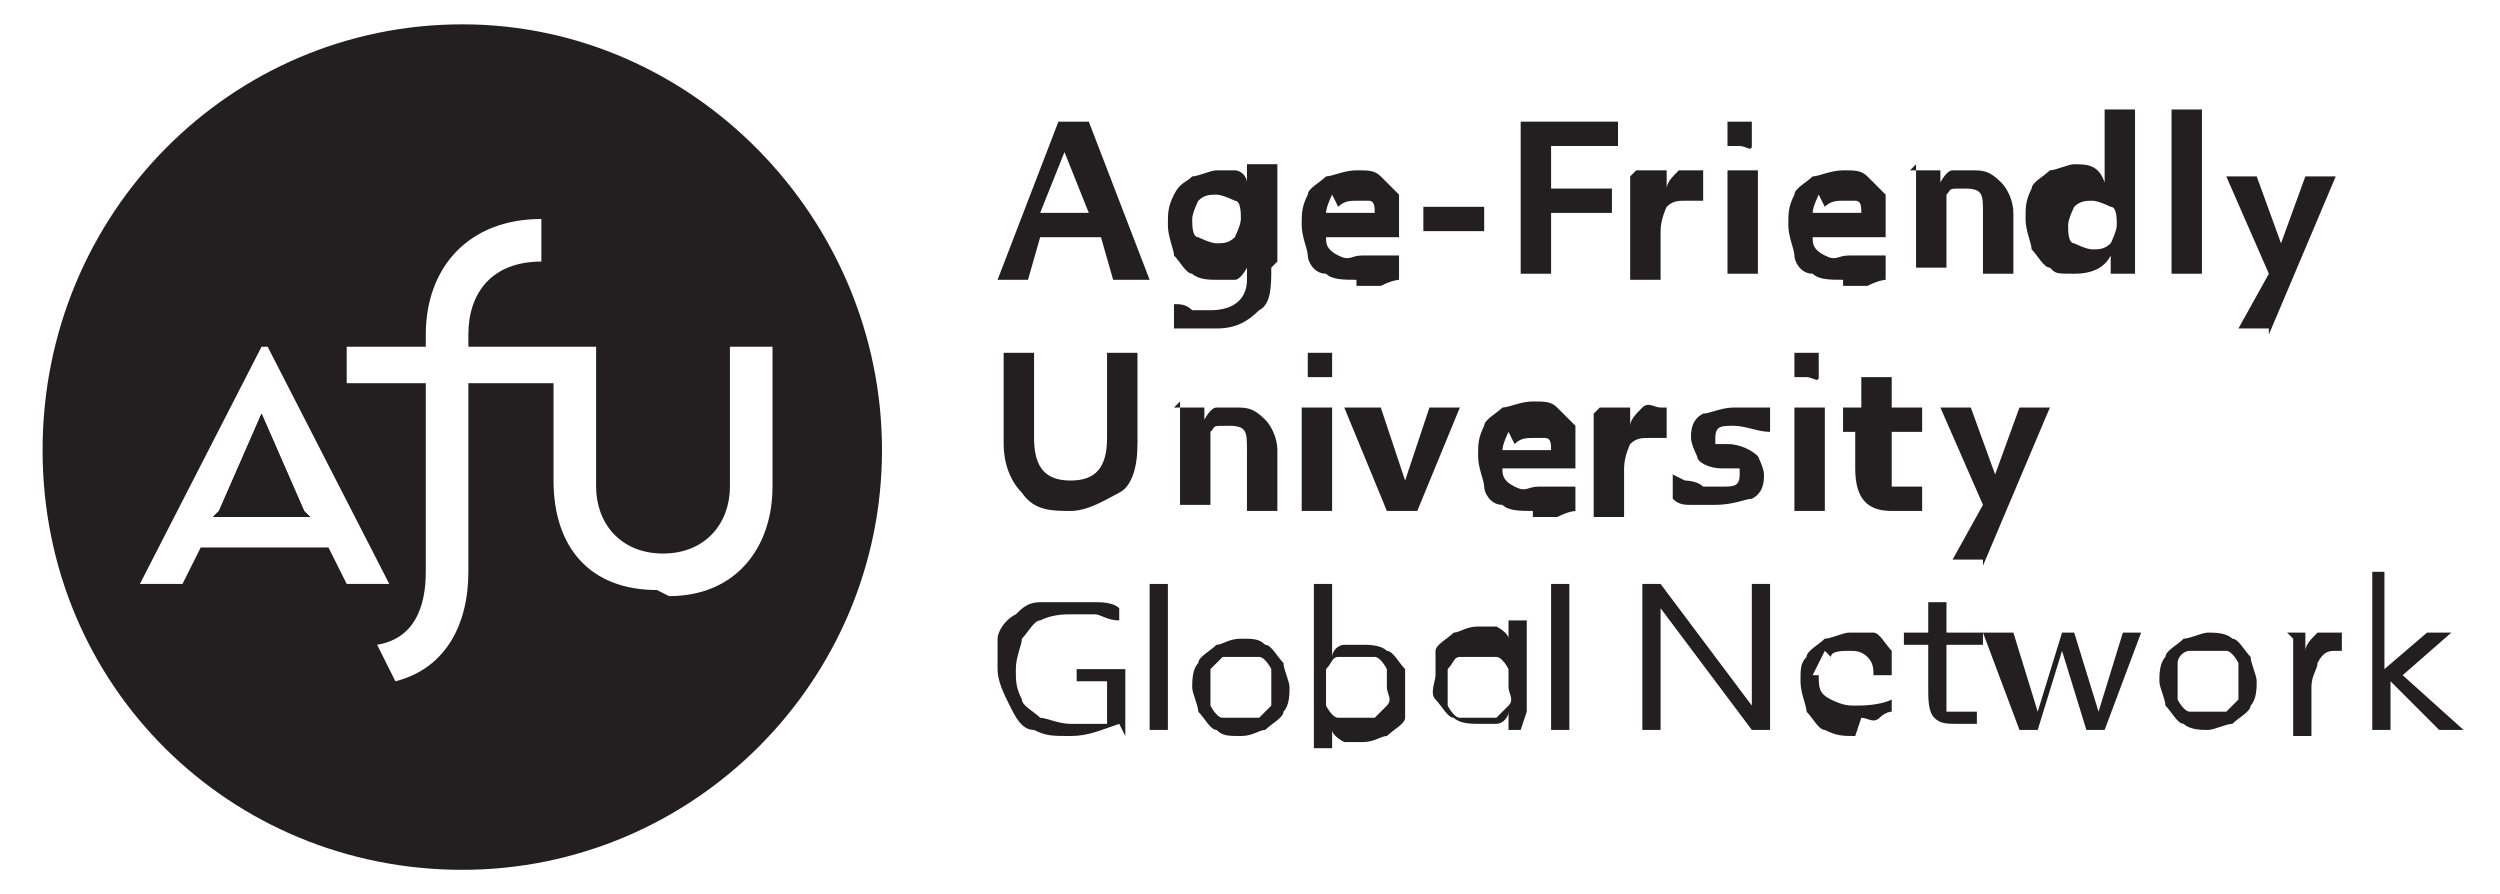 <svg xmlns="http://www.w3.org/2000/svg" xmlns:xlink="http://www.w3.org/1999/xlink" id="Layer_1" version="1.1" viewBox="0 0 41.1 14.7"><defs><style> .st0 { fill: #231f20; } .st1 { opacity: 1; } </style></defs><polygon class="st0" points="4.3 6.8 4.3 6.8 3.6 8.4 3.5 8.5 5.1 8.5 5 8.4 4.3 6.8"></polygon><g><path class="st0" d="M7.6.4C3.8.4.7,3.5.7,7.4s3.1,6.9,6.9,6.9,6.9-3.1,6.9-6.9S11.4.4,7.6.4ZM5.3,9h-2l-.3.6h-.7l2-3.9h.1l2,3.9h-.7l-.3-.6ZM10.8,9.7c-1.1,0-1.7-.7-1.7-1.8v-1.6h-1.4v3.1c0,.9-.4,1.6-1.2,1.8l-.3-.6c.6-.1.8-.6.8-1.2v-1.8h0v-1.3h-1.3v-.6h1.3v-.2c0-1.1.7-1.9,1.9-1.9v.7c-.8,0-1.2.5-1.2,1.2v.2h2.1v2.3c0,.6.4,1.1,1.1,1.1s1.1-.5,1.1-1.1v-2.3h.7v2.3c0,1-.6,1.8-1.7,1.8Z"></path><polygon class="st0" points="4.3 6.8 4.3 6.8 3.6 8.4 3.5 8.5 5.1 8.5 5 8.4 4.3 6.8"></polygon></g><g class="st1"><path class="st0" d="M17.3,2h.6l1,2.6h-.6l-.2-.7h-1l-.2.7h-.5l1-2.6ZM17.9,3.5l-.4-1-.4,1h.7Z"></path><path class="st0" d="M20.9,4.4c0,.3,0,.6-.2.7-.2.2-.4.3-.7.3s-.2,0-.3,0c0,0-.2,0-.2,0,0,0-.1,0-.2,0v-.4c.1,0,.2,0,.3.1.1,0,.2,0,.3,0,.4,0,.6-.2.6-.5v-.2c0,0-.1.2-.2.2,0,0-.2,0-.3,0s-.3,0-.4-.1c-.1,0-.2-.2-.3-.3,0-.1-.1-.3-.1-.5s0-.3.1-.5.2-.2.3-.3c.1,0,.3-.1.4-.1s.2,0,.3,0,.2.1.2.2v-.3h.5v1.6ZM20.3,3.3c0,0-.2-.1-.3-.1s-.2,0-.3.1c0,0-.1.2-.1.3s0,.3.1.3c0,0,.2.1.3.1s.2,0,.3-.1c0,0,.1-.2.1-.3s0-.3-.1-.3Z"></path><path class="st0" d="M22.3,4.6c-.2,0-.4,0-.5-.1-.2,0-.3-.2-.3-.3s-.1-.3-.1-.5,0-.3.1-.5c0-.1.2-.2.3-.3.1,0,.3-.1.5-.1s.3,0,.4.1.2.2.3.3c0,.1,0,.3,0,.5s0,.1,0,.2h-1.2c0,.1,0,.2.2.3s.2,0,.4,0,.2,0,.3,0c0,0,.2,0,.3,0v.4s-.1,0-.3.1c-.1,0-.2,0-.4,0ZM21.9,3.2c0,0-.1.2-.1.3h.8s0,0,0,0c0-.1,0-.2-.1-.2,0,0-.1,0-.2,0s-.2,0-.3.1Z"></path><path class="st0" d="M23.4,3.4h1v.4h-1v-.4Z"></path><path class="st0" d="M24.9,2h1.7v.4h-1.1v.7h1v.4h-1v1h-.5V2Z"></path><path class="st0" d="M26.9,2.8h.5v.3c0-.1.1-.2.2-.3,0,0,.2,0,.3,0s0,0,.1,0c0,0,0,0,0,0v.5c-.1,0-.2,0-.3,0-.1,0-.2,0-.3.1,0,0-.1.2-.1.4v.8h-.5v-1.7Z"></path><path class="st0" d="M28.4,2.4c0,0,0-.1,0-.2s0-.1,0-.2c0,0,.1,0,.2,0s.2,0,.2,0c0,0,0,.1,0,.2s0,.1,0,.2-.1,0-.2,0-.2,0-.2,0ZM28.4,2.8h.5v1.7h-.5v-1.7Z"></path><path class="st0" d="M30.3,4.6c-.2,0-.4,0-.5-.1-.2,0-.3-.2-.3-.3,0-.1-.1-.3-.1-.5s0-.3.1-.5c0-.1.2-.2.3-.3.1,0,.3-.1.5-.1s.3,0,.4.1.2.2.3.3c0,.1,0,.3,0,.5s0,.1,0,.2h-1.2c0,.1,0,.2.2.3s.2,0,.4,0,.2,0,.3,0c0,0,.2,0,.3,0v.4s-.1,0-.3.1c-.1,0-.2,0-.4,0ZM29.9,3.2c0,0-.1.2-.1.3h.8s0,0,0,0c0-.1,0-.2-.1-.2,0,0-.1,0-.2,0s-.2,0-.3.1Z"></path><path class="st0" d="M31.4,2.8h.5v.2c0,0,.1-.2.2-.2,0,0,.2,0,.3,0,.2,0,.3,0,.5.2.1.1.2.3.2.5v1h-.5v-1c0-.3,0-.4-.3-.4s-.2,0-.3.1c0,0,0,.2,0,.3v.9h-.5v-1.7Z"></path><path class="st0" d="M35.2,4.5h-.5v-.3c-.1.2-.3.3-.6.3s-.3,0-.4-.1c-.1,0-.2-.2-.3-.3,0-.1-.1-.3-.1-.5s0-.3.1-.5c0-.1.2-.2.3-.3.1,0,.3-.1.4-.1.2,0,.4,0,.5.3v-1.2h.5v2.7ZM34.7,4c0,0,.1-.2.1-.3s0-.3-.1-.3c0,0-.2-.1-.3-.1s-.2,0-.3.1c0,0-.1.2-.1.3s0,.3.1.3c0,0,.2.1.3.1s.2,0,.3-.1Z"></path><path class="st0" d="M35.7,1.8h.5v2.7h-.5V1.8Z"></path><path class="st0" d="M37.3,5.4h-.5l.5-.9-.7-1.6h.5l.4,1.1.4-1.1h.5l-1.1,2.6Z"></path><path class="st0" d="M16.5,5.8h.5v1.4c0,.5.2.7.6.7s.6-.2.6-.7v-1.4h.5v1.5c0,.4-.1.7-.3.8s-.5.3-.8.3-.6,0-.8-.3c-.2-.2-.3-.5-.3-.8v-1.5Z"></path><path class="st0" d="M19.3,6.7h.5v.2c0,0,.1-.2.2-.2,0,0,.2,0,.3,0,.2,0,.3,0,.5.2.1.1.2.3.2.5v1h-.5v-1c0-.3,0-.4-.3-.4s-.2,0-.3.1c0,0,0,.2,0,.3v.9h-.5v-1.7Z"></path><path class="st0" d="M21.5,6.2c0,0,0-.1,0-.2s0-.1,0-.2c0,0,.1,0,.2,0s.2,0,.2,0,0,.1,0,.2,0,.1,0,.2c0,0-.1,0-.2,0s-.2,0-.2,0ZM21.4,6.7h.5v1.7h-.5v-1.7Z"></path><path class="st0" d="M22.2,6.7h.5l.4,1.2.4-1.2h.5l-.7,1.7h-.5l-.7-1.7Z"></path><path class="st0" d="M25.2,8.4c-.2,0-.4,0-.5-.1-.2,0-.3-.2-.3-.3s-.1-.3-.1-.5,0-.3.1-.5c0-.1.2-.2.3-.3.1,0,.3-.1.5-.1s.3,0,.4.1.2.2.3.3c0,.1,0,.3,0,.5s0,.1,0,.2h-1.2c0,.1,0,.2.2.3s.2,0,.4,0,.2,0,.3,0c0,0,.2,0,.3,0v.4s-.1,0-.3.1c-.1,0-.2,0-.4,0ZM24.8,7.1c0,0-.1.2-.1.3h.8s0,0,0,0c0-.1,0-.2-.1-.2,0,0-.1,0-.2,0s-.2,0-.3.1Z"></path><path class="st0" d="M26.3,6.7h.5v.3c0-.1.1-.2.2-.3s.2,0,.3,0,0,0,.1,0c0,0,0,0,0,0v.5c-.1,0-.2,0-.3,0-.1,0-.2,0-.3.1,0,0-.1.2-.1.4v.8h-.5v-1.7Z"></path><path class="st0" d="M27.7,7.9c0,0,.2,0,.3.1.1,0,.2,0,.3,0,.2,0,.3,0,.3-.2s0,0,0-.1c0,0-.1,0-.3,0-.2,0-.4-.1-.4-.2,0,0-.1-.2-.1-.3s0-.3.2-.4c.1,0,.3-.1.5-.1s.2,0,.3,0,.2,0,.3,0v.4c-.2,0-.4-.1-.6-.1s-.3,0-.3.2,0,0,0,.1c0,0,.1,0,.2,0,.2,0,.4.1.5.2,0,0,.1.2.1.3s0,.3-.2.4c-.1,0-.3.1-.6.1s-.2,0-.4,0c-.1,0-.2,0-.3-.1v-.4Z"></path><path class="st0" d="M29.5,6.2c0,0,0-.1,0-.2s0-.1,0-.2c0,0,.1,0,.2,0s.2,0,.2,0c0,0,0,.1,0,.2s0,.1,0,.2-.1,0-.2,0-.2,0-.2,0ZM29.5,6.7h.5v1.7h-.5v-1.7Z"></path><path class="st0" d="M30.6,7.1h-.3v-.4h.3v-.5h.5v.5h.5v.4h-.5v.6c0,.1,0,.2,0,.3,0,0,.1,0,.2,0s.2,0,.3,0v.4s0,0-.2,0-.2,0-.3,0c-.4,0-.6-.2-.6-.7v-.7Z"></path><path class="st0" d="M32.6,9.2h-.5l.5-.9-.7-1.6h.5l.4,1.1.4-1.1h.5l-1.1,2.6Z"></path><path class="st0" d="M18.4,11.9c-.3.1-.5.2-.8.2s-.4,0-.6-.1c-.2,0-.3-.2-.4-.4s-.2-.4-.2-.6,0-.3,0-.5c0-.1.1-.3.3-.4.1-.1.2-.2.4-.2.1,0,.3,0,.5,0s.3,0,.4,0c.1,0,.3,0,.4.1v.2c-.2,0-.3-.1-.4-.1-.1,0-.3,0-.4,0s-.3,0-.5.1c-.1,0-.2.2-.3.3,0,.1-.1.3-.1.5s0,.3.1.5c0,.1.2.2.3.3.1,0,.3.1.5.1s.4,0,.6,0v-.7h-.5v-.2h.8v1.1Z"></path><path class="st0" d="M18.9,9.6h.3v2.4h-.3v-2.4Z"></path><path class="st0" d="M21.1,11.7c0,.1-.2.2-.3.3-.1,0-.2.1-.4.1s-.3,0-.4-.1c-.1,0-.2-.2-.3-.3,0-.1-.1-.3-.1-.4s0-.3.1-.4c0-.1.2-.2.3-.3.1,0,.2-.1.4-.1s.3,0,.4.1c.1,0,.2.2.3.3,0,.1.1.3.1.4s0,.3-.1.4ZM19.9,11.6c0,0,.1.2.2.2,0,0,.2,0,.3,0s.2,0,.3,0c0,0,.1-.1.2-.2,0,0,0-.2,0-.3s0-.2,0-.3c0,0-.1-.2-.2-.2s-.2,0-.3,0-.2,0-.3,0c0,0-.1.1-.2.2,0,0,0,.2,0,.3s0,.2,0,.3Z"></path><path class="st0" d="M21.6,9.6h.3v1.2c0-.1.1-.2.2-.2,0,0,.2,0,.3,0s.3,0,.4.1c.1,0,.2.2.3.3,0,.1,0,.3,0,.4s0,.3,0,.4c0,.1-.2.2-.3.3-.1,0-.2.1-.4.1s-.2,0-.3,0c0,0-.2-.1-.2-.2v.3h-.3v-2.4ZM22.8,11c0,0-.1-.2-.2-.2s-.2,0-.3,0-.2,0-.3,0-.1.1-.2.2c0,0,0,.2,0,.3s0,.2,0,.3c0,0,.1.2.2.2,0,0,.2,0,.3,0s.2,0,.3,0c0,0,.1-.1.2-.2s0-.2,0-.3,0-.2,0-.3Z"></path><path class="st0" d="M25,12h-.2v-.3c0,.1-.1.2-.2.2,0,0-.2,0-.3,0s-.3,0-.4-.1c-.1,0-.2-.2-.3-.3s0-.3,0-.4,0-.3,0-.4c0-.1.2-.2.3-.3.1,0,.2-.1.4-.1s.2,0,.3,0c0,0,.2.1.2.2v-.3h.3v1.5ZM23.8,11.6c0,0,.1.2.2.2,0,0,.2,0,.3,0s.2,0,.3,0c0,0,.1-.1.2-.2s0-.2,0-.3,0-.2,0-.3c0,0-.1-.2-.2-.2s-.2,0-.3,0-.2,0-.3,0-.1.1-.2.2c0,0,0,.2,0,.3s0,.2,0,.3Z"></path><path class="st0" d="M25.5,9.6h.3v2.4h-.3v-2.4Z"></path><path class="st0" d="M27,9.6h.3l1.5,2v-2h.3v2.4h-.3l-1.5-2v2h-.3v-2.4Z"></path><path class="st0" d="M30.5,12.1c-.2,0-.3,0-.5-.1-.1,0-.2-.2-.3-.3,0-.1-.1-.3-.1-.5s0-.3.1-.4c0-.1.2-.2.3-.3.1,0,.3-.1.4-.1s.3,0,.4,0,.2.2.3.3c0,.1,0,.3,0,.4s0,0,0,0c0,0,0,0,0,0h-1.2c0,.2,0,.3.2.4s.3.1.4.1.4,0,.6-.1v.2s-.1,0-.2.1-.2,0-.3,0ZM30,10.7c0,0-.1.2-.2.4h1s0,0,0,0c0-.1,0-.2-.1-.3s-.2-.1-.3-.1-.3,0-.3.1Z"></path><path class="st0" d="M31.7,10.6h-.4v-.2h.4v-.5h.3v.5h.6v.2h-.6v.8c0,.1,0,.2,0,.3,0,0,.1,0,.2,0s.2,0,.3,0v.2s0,0-.1,0c0,0-.1,0-.2,0-.2,0-.3,0-.4-.1s-.1-.3-.1-.5v-.8Z"></path><path class="st0" d="M32.8,10.4h.3l.4,1.3.4-1.3h.2l.4,1.3.4-1.3h.3l-.6,1.6h-.3l-.4-1.3-.4,1.3h-.3l-.6-1.6Z"></path><path class="st0" d="M37,11.6c0,.1-.2.2-.3.3-.1,0-.3.1-.4.1s-.3,0-.4-.1c-.1,0-.2-.2-.3-.3,0-.1-.1-.3-.1-.4s0-.3.1-.4c0-.1.2-.2.3-.3.1,0,.3-.1.4-.1s.3,0,.4.1c.1,0,.2.2.3.3,0,.1.1.3.1.4s0,.3-.1.4ZM35.8,11.5c0,0,.1.2.2.2,0,0,.2,0,.3,0s.2,0,.3,0c0,0,.1-.1.2-.2,0,0,0-.2,0-.3s0-.2,0-.3c0,0-.1-.2-.2-.2,0,0-.2,0-.3,0s-.2,0-.3,0-.2.1-.2.2c0,0,0,.2,0,.3s0,.2,0,.3Z"></path><path class="st0" d="M37.6,10.4h.3v.3c0-.1.1-.2.2-.3,0,0,.2,0,.3,0s0,0,.1,0,0,0,0,0v.3c0,0,0,0-.1,0s0,0,0,0c-.1,0-.2,0-.3.2,0,.1-.1.2-.1.4v.8h-.3v-1.6Z"></path><path class="st0" d="M38.9,9.4h.3v1.6l.7-.6h.4l-.8.7,1,.9h-.4l-.8-.8v.8h-.3v-2.6Z"></path></g></svg>